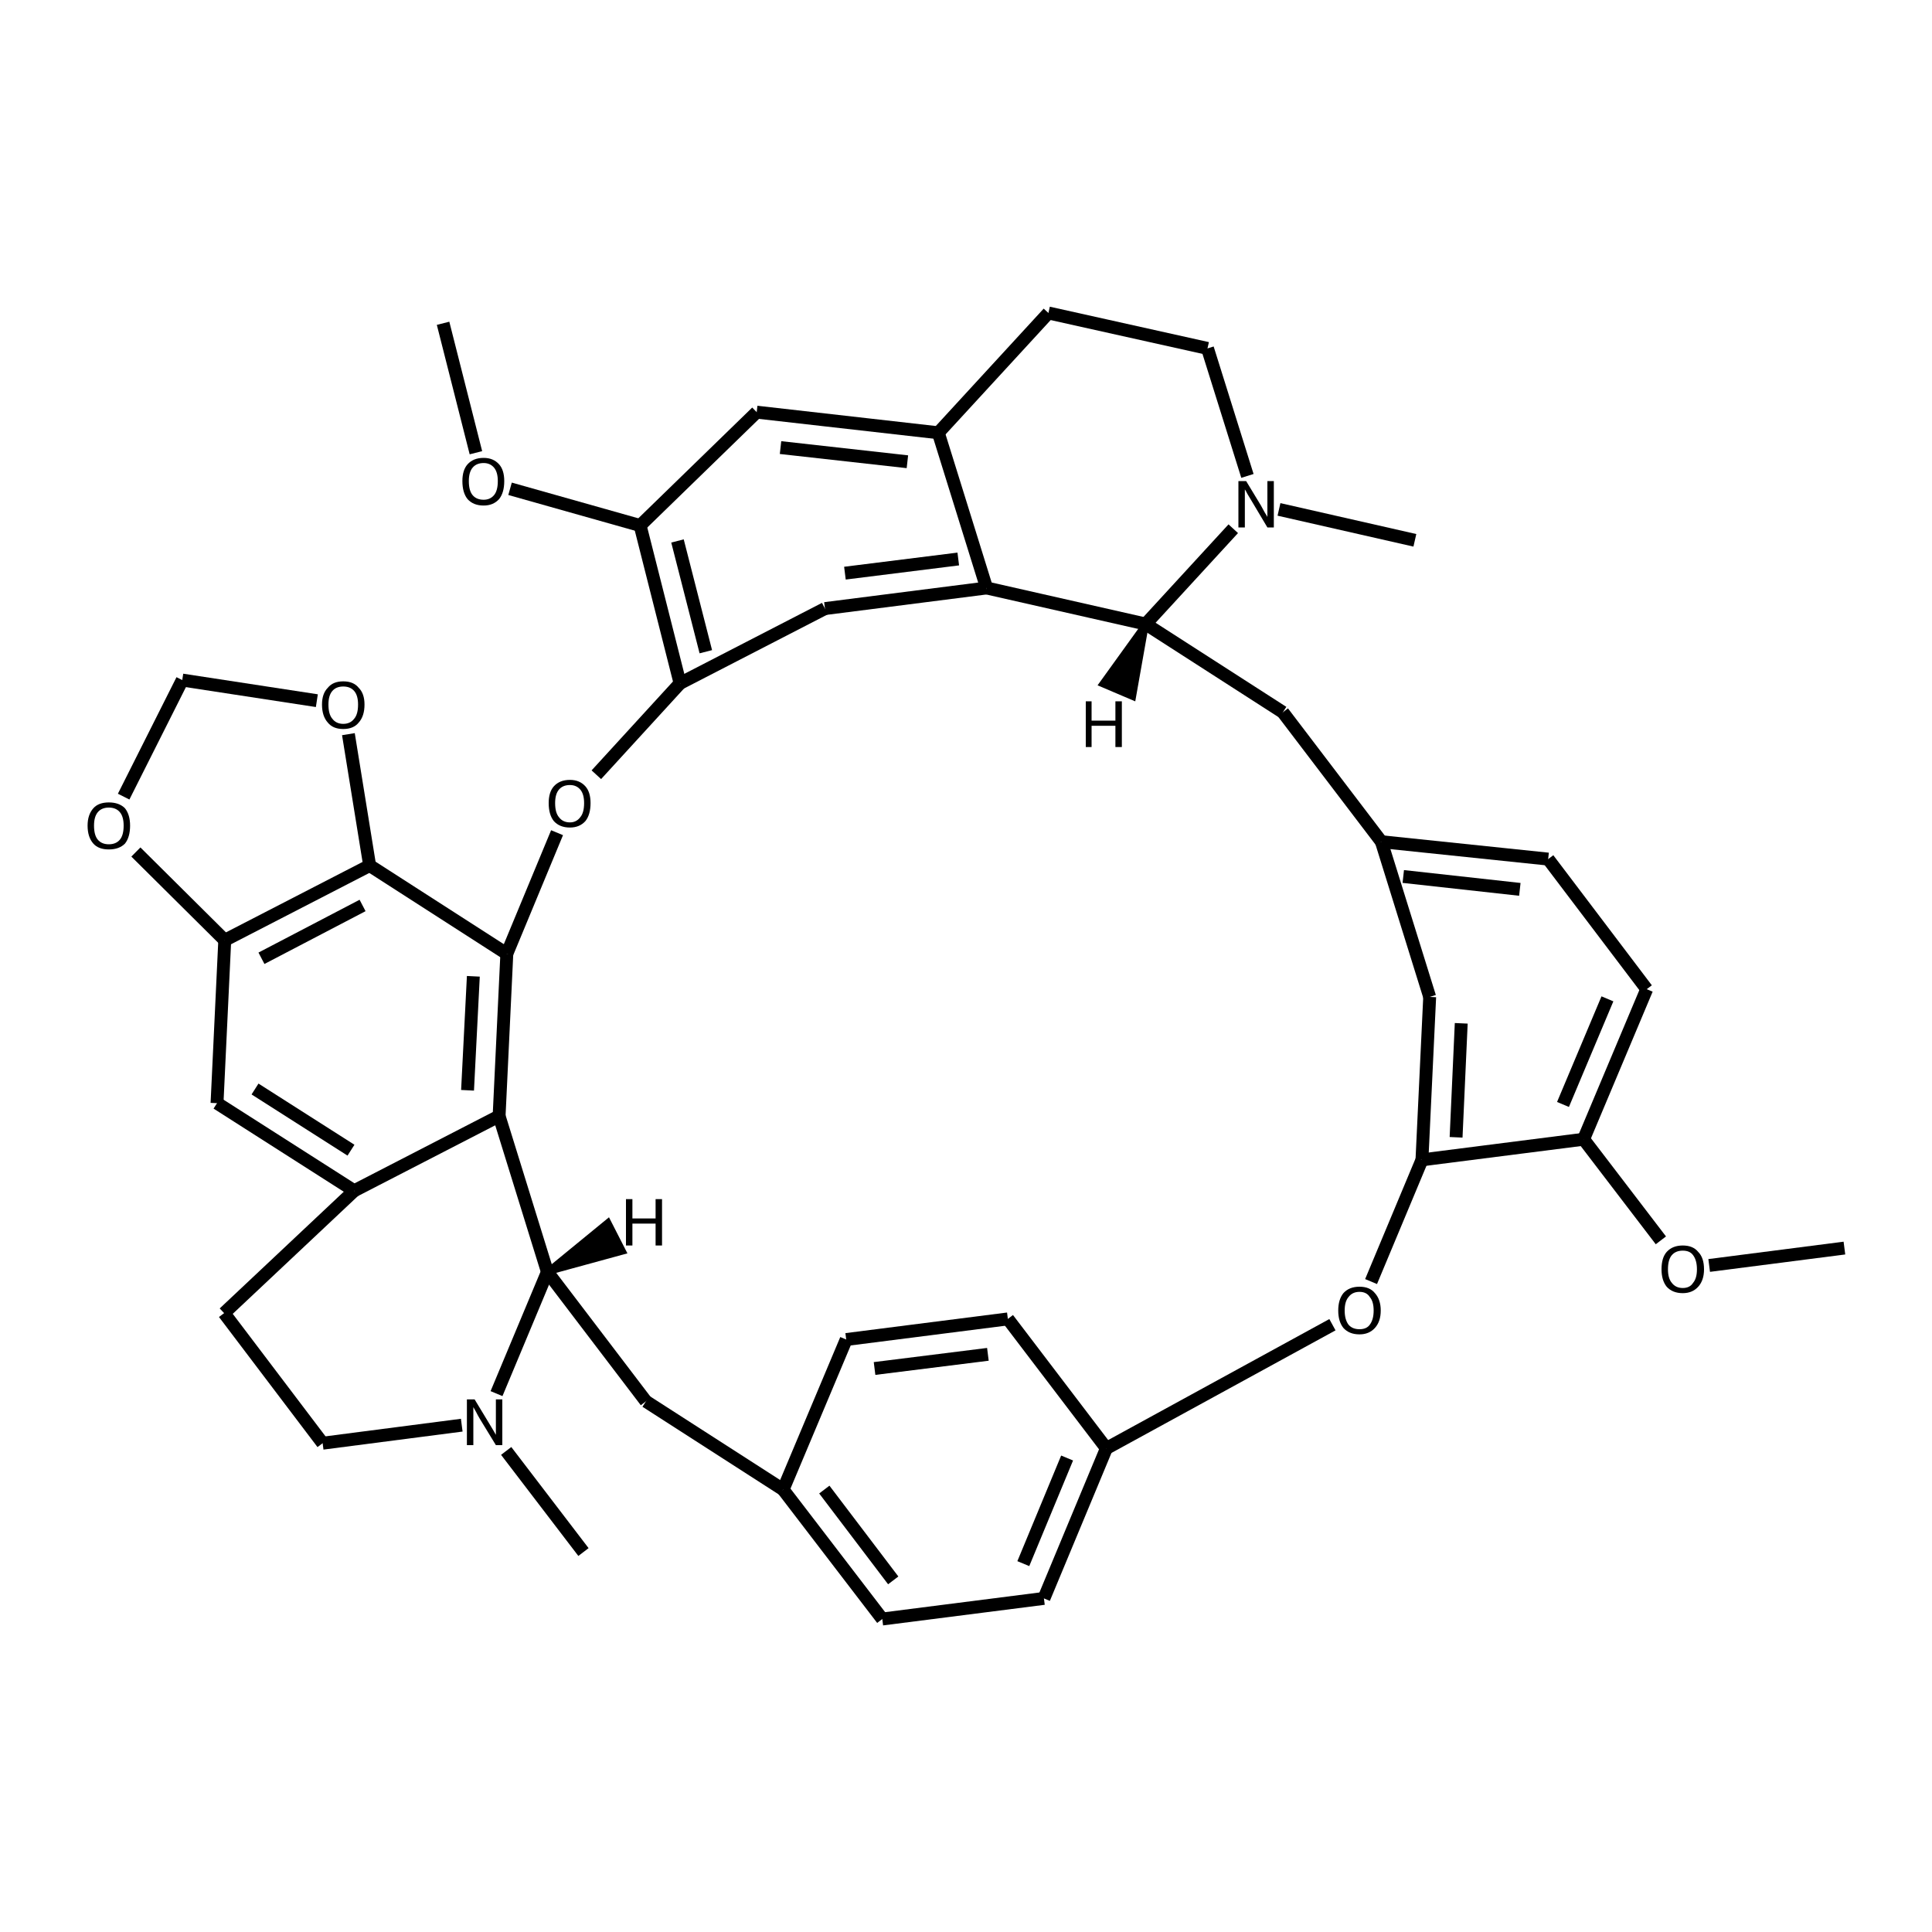 <?xml version='1.0' encoding='iso-8859-1'?>
<svg version='1.1' baseProfile='full'
              xmlns='http://www.w3.org/2000/svg'
                      xmlns:rdkit='http://www.rdkit.org/xml'
                      xmlns:xlink='http://www.w3.org/1999/xlink'
                  xml:space='preserve'
width='300px' height='300px' viewBox='0 0 300 300'>
<!-- END OF HEADER -->
<path class='bond-0 atom-0 atom-1' d='M 68.8,50.2 L 73.9,70.3' style='fill:none;fill-rule:evenodd;stroke:#000000;stroke-width:2.0px;stroke-linecap:butt;stroke-linejoin:miter;stroke-opacity:1' />
<path class='bond-1 atom-1 atom-2' d='M 79.2,75.9 L 99.4,81.6' style='fill:none;fill-rule:evenodd;stroke:#000000;stroke-width:2.0px;stroke-linecap:butt;stroke-linejoin:miter;stroke-opacity:1' />
<path class='bond-2 atom-2 atom-3' d='M 99.4,81.6 L 117.5,64.0' style='fill:none;fill-rule:evenodd;stroke:#000000;stroke-width:2.0px;stroke-linecap:butt;stroke-linejoin:miter;stroke-opacity:1' />
<path class='bond-3 atom-3 atom-4' d='M 117.5,64.0 L 145.7,67.2' style='fill:none;fill-rule:evenodd;stroke:#000000;stroke-width:2.0px;stroke-linecap:butt;stroke-linejoin:miter;stroke-opacity:1' />
<path class='bond-3 atom-3 atom-4' d='M 121.2,69.5 L 140.9,71.7' style='fill:none;fill-rule:evenodd;stroke:#000000;stroke-width:2.0px;stroke-linecap:butt;stroke-linejoin:miter;stroke-opacity:1' />
<path class='bond-4 atom-4 atom-5' d='M 145.7,67.2 L 162.8,48.6' style='fill:none;fill-rule:evenodd;stroke:#000000;stroke-width:2.0px;stroke-linecap:butt;stroke-linejoin:miter;stroke-opacity:1' />
<path class='bond-5 atom-5 atom-6' d='M 162.8,48.6 L 187.5,54.1' style='fill:none;fill-rule:evenodd;stroke:#000000;stroke-width:2.0px;stroke-linecap:butt;stroke-linejoin:miter;stroke-opacity:1' />
<path class='bond-6 atom-6 atom-7' d='M 187.5,54.1 L 193.7,73.9' style='fill:none;fill-rule:evenodd;stroke:#000000;stroke-width:2.0px;stroke-linecap:butt;stroke-linejoin:miter;stroke-opacity:1' />
<path class='bond-7 atom-7 atom-8' d='M 191.5,82.1 L 177.9,96.9' style='fill:none;fill-rule:evenodd;stroke:#000000;stroke-width:2.0px;stroke-linecap:butt;stroke-linejoin:miter;stroke-opacity:1' />
<path class='bond-8 atom-8 atom-9' d='M 177.9,96.9 L 153.2,91.3' style='fill:none;fill-rule:evenodd;stroke:#000000;stroke-width:2.0px;stroke-linecap:butt;stroke-linejoin:miter;stroke-opacity:1' />
<path class='bond-9 atom-9 atom-10' d='M 153.2,91.3 L 128.1,94.5' style='fill:none;fill-rule:evenodd;stroke:#000000;stroke-width:2.0px;stroke-linecap:butt;stroke-linejoin:miter;stroke-opacity:1' />
<path class='bond-9 atom-9 atom-10' d='M 148.8,86.8 L 131.2,89.0' style='fill:none;fill-rule:evenodd;stroke:#000000;stroke-width:2.0px;stroke-linecap:butt;stroke-linejoin:miter;stroke-opacity:1' />
<path class='bond-10 atom-10 atom-11' d='M 128.1,94.5 L 105.6,106.1' style='fill:none;fill-rule:evenodd;stroke:#000000;stroke-width:2.0px;stroke-linecap:butt;stroke-linejoin:miter;stroke-opacity:1' />
<path class='bond-11 atom-11 atom-12' d='M 105.6,106.1 L 92.6,120.3' style='fill:none;fill-rule:evenodd;stroke:#000000;stroke-width:2.0px;stroke-linecap:butt;stroke-linejoin:miter;stroke-opacity:1' />
<path class='bond-12 atom-12 atom-13' d='M 86.5,129.3 L 78.7,148.1' style='fill:none;fill-rule:evenodd;stroke:#000000;stroke-width:2.0px;stroke-linecap:butt;stroke-linejoin:miter;stroke-opacity:1' />
<path class='bond-13 atom-13 atom-14' d='M 78.7,148.1 L 77.5,173.3' style='fill:none;fill-rule:evenodd;stroke:#000000;stroke-width:2.0px;stroke-linecap:butt;stroke-linejoin:miter;stroke-opacity:1' />
<path class='bond-13 atom-13 atom-14' d='M 73.5,151.6 L 72.6,169.3' style='fill:none;fill-rule:evenodd;stroke:#000000;stroke-width:2.0px;stroke-linecap:butt;stroke-linejoin:miter;stroke-opacity:1' />
<path class='bond-14 atom-14 atom-15' d='M 77.5,173.3 L 55.0,184.9' style='fill:none;fill-rule:evenodd;stroke:#000000;stroke-width:2.0px;stroke-linecap:butt;stroke-linejoin:miter;stroke-opacity:1' />
<path class='bond-15 atom-15 atom-16' d='M 55.0,184.9 L 34.8,203.9' style='fill:none;fill-rule:evenodd;stroke:#000000;stroke-width:2.0px;stroke-linecap:butt;stroke-linejoin:miter;stroke-opacity:1' />
<path class='bond-16 atom-16 atom-17' d='M 34.8,203.9 L 50.1,224.1' style='fill:none;fill-rule:evenodd;stroke:#000000;stroke-width:2.0px;stroke-linecap:butt;stroke-linejoin:miter;stroke-opacity:1' />
<path class='bond-17 atom-17 atom-18' d='M 50.1,224.1 L 71.7,221.3' style='fill:none;fill-rule:evenodd;stroke:#000000;stroke-width:2.0px;stroke-linecap:butt;stroke-linejoin:miter;stroke-opacity:1' />
<path class='bond-18 atom-18 atom-19' d='M 77.1,216.4 L 85.0,197.5' style='fill:none;fill-rule:evenodd;stroke:#000000;stroke-width:2.0px;stroke-linecap:butt;stroke-linejoin:miter;stroke-opacity:1' />
<path class='bond-19 atom-19 atom-20' d='M 85.0,197.5 L 100.3,217.6' style='fill:none;fill-rule:evenodd;stroke:#000000;stroke-width:2.0px;stroke-linecap:butt;stroke-linejoin:miter;stroke-opacity:1' />
<path class='bond-20 atom-20 atom-21' d='M 100.3,217.6 L 121.6,231.3' style='fill:none;fill-rule:evenodd;stroke:#000000;stroke-width:2.0px;stroke-linecap:butt;stroke-linejoin:miter;stroke-opacity:1' />
<path class='bond-21 atom-21 atom-22' d='M 121.6,231.3 L 137.0,251.4' style='fill:none;fill-rule:evenodd;stroke:#000000;stroke-width:2.0px;stroke-linecap:butt;stroke-linejoin:miter;stroke-opacity:1' />
<path class='bond-21 atom-21 atom-22' d='M 128.0,231.3 L 138.7,245.4' style='fill:none;fill-rule:evenodd;stroke:#000000;stroke-width:2.0px;stroke-linecap:butt;stroke-linejoin:miter;stroke-opacity:1' />
<path class='bond-22 atom-22 atom-23' d='M 137.0,251.4 L 162.1,248.2' style='fill:none;fill-rule:evenodd;stroke:#000000;stroke-width:2.0px;stroke-linecap:butt;stroke-linejoin:miter;stroke-opacity:1' />
<path class='bond-23 atom-23 atom-24' d='M 162.1,248.2 L 171.8,224.9' style='fill:none;fill-rule:evenodd;stroke:#000000;stroke-width:2.0px;stroke-linecap:butt;stroke-linejoin:miter;stroke-opacity:1' />
<path class='bond-23 atom-23 atom-24' d='M 158.9,242.8 L 165.7,226.4' style='fill:none;fill-rule:evenodd;stroke:#000000;stroke-width:2.0px;stroke-linecap:butt;stroke-linejoin:miter;stroke-opacity:1' />
<path class='bond-24 atom-24 atom-25' d='M 171.8,224.9 L 206.9,205.7' style='fill:none;fill-rule:evenodd;stroke:#000000;stroke-width:2.0px;stroke-linecap:butt;stroke-linejoin:miter;stroke-opacity:1' />
<path class='bond-25 atom-25 atom-26' d='M 212.9,199.0 L 220.8,180.1' style='fill:none;fill-rule:evenodd;stroke:#000000;stroke-width:2.0px;stroke-linecap:butt;stroke-linejoin:miter;stroke-opacity:1' />
<path class='bond-26 atom-26 atom-27' d='M 220.8,180.1 L 222.0,154.8' style='fill:none;fill-rule:evenodd;stroke:#000000;stroke-width:2.0px;stroke-linecap:butt;stroke-linejoin:miter;stroke-opacity:1' />
<path class='bond-26 atom-26 atom-27' d='M 226.1,176.6 L 226.9,158.9' style='fill:none;fill-rule:evenodd;stroke:#000000;stroke-width:2.0px;stroke-linecap:butt;stroke-linejoin:miter;stroke-opacity:1' />
<path class='bond-27 atom-27 atom-28' d='M 222.0,154.8 L 214.5,130.7' style='fill:none;fill-rule:evenodd;stroke:#000000;stroke-width:2.0px;stroke-linecap:butt;stroke-linejoin:miter;stroke-opacity:1' />
<path class='bond-28 atom-28 atom-29' d='M 214.5,130.7 L 199.2,110.6' style='fill:none;fill-rule:evenodd;stroke:#000000;stroke-width:2.0px;stroke-linecap:butt;stroke-linejoin:miter;stroke-opacity:1' />
<path class='bond-29 atom-28 atom-30' d='M 214.5,130.7 L 240.4,133.4' style='fill:none;fill-rule:evenodd;stroke:#000000;stroke-width:2.0px;stroke-linecap:butt;stroke-linejoin:miter;stroke-opacity:1' />
<path class='bond-29 atom-28 atom-30' d='M 217.9,136.1 L 236.0,138.1' style='fill:none;fill-rule:evenodd;stroke:#000000;stroke-width:2.0px;stroke-linecap:butt;stroke-linejoin:miter;stroke-opacity:1' />
<path class='bond-30 atom-30 atom-31' d='M 240.4,133.4 L 255.7,153.6' style='fill:none;fill-rule:evenodd;stroke:#000000;stroke-width:2.0px;stroke-linecap:butt;stroke-linejoin:miter;stroke-opacity:1' />
<path class='bond-31 atom-31 atom-32' d='M 255.7,153.6 L 245.9,176.9' style='fill:none;fill-rule:evenodd;stroke:#000000;stroke-width:2.0px;stroke-linecap:butt;stroke-linejoin:miter;stroke-opacity:1' />
<path class='bond-31 atom-31 atom-32' d='M 249.6,155.1 L 242.7,171.5' style='fill:none;fill-rule:evenodd;stroke:#000000;stroke-width:2.0px;stroke-linecap:butt;stroke-linejoin:miter;stroke-opacity:1' />
<path class='bond-32 atom-32 atom-33' d='M 245.9,176.9 L 257.9,192.6' style='fill:none;fill-rule:evenodd;stroke:#000000;stroke-width:2.0px;stroke-linecap:butt;stroke-linejoin:miter;stroke-opacity:1' />
<path class='bond-33 atom-33 atom-34' d='M 265.4,196.5 L 286.4,193.8' style='fill:none;fill-rule:evenodd;stroke:#000000;stroke-width:2.0px;stroke-linecap:butt;stroke-linejoin:miter;stroke-opacity:1' />
<path class='bond-34 atom-24 atom-35' d='M 171.8,224.9 L 156.5,204.8' style='fill:none;fill-rule:evenodd;stroke:#000000;stroke-width:2.0px;stroke-linecap:butt;stroke-linejoin:miter;stroke-opacity:1' />
<path class='bond-35 atom-35 atom-36' d='M 156.5,204.8 L 131.4,208.0' style='fill:none;fill-rule:evenodd;stroke:#000000;stroke-width:2.0px;stroke-linecap:butt;stroke-linejoin:miter;stroke-opacity:1' />
<path class='bond-35 atom-35 atom-36' d='M 153.4,210.3 L 135.8,212.5' style='fill:none;fill-rule:evenodd;stroke:#000000;stroke-width:2.0px;stroke-linecap:butt;stroke-linejoin:miter;stroke-opacity:1' />
<path class='bond-36 atom-18 atom-37' d='M 78.6,225.3 L 90.6,241.0' style='fill:none;fill-rule:evenodd;stroke:#000000;stroke-width:2.0px;stroke-linecap:butt;stroke-linejoin:miter;stroke-opacity:1' />
<path class='bond-37 atom-15 atom-38' d='M 55.0,184.9 L 33.7,171.3' style='fill:none;fill-rule:evenodd;stroke:#000000;stroke-width:2.0px;stroke-linecap:butt;stroke-linejoin:miter;stroke-opacity:1' />
<path class='bond-37 atom-15 atom-38' d='M 54.5,178.6 L 39.6,169.1' style='fill:none;fill-rule:evenodd;stroke:#000000;stroke-width:2.0px;stroke-linecap:butt;stroke-linejoin:miter;stroke-opacity:1' />
<path class='bond-38 atom-38 atom-39' d='M 33.7,171.3 L 34.9,146.0' style='fill:none;fill-rule:evenodd;stroke:#000000;stroke-width:2.0px;stroke-linecap:butt;stroke-linejoin:miter;stroke-opacity:1' />
<path class='bond-39 atom-39 atom-40' d='M 34.9,146.0 L 57.4,134.4' style='fill:none;fill-rule:evenodd;stroke:#000000;stroke-width:2.0px;stroke-linecap:butt;stroke-linejoin:miter;stroke-opacity:1' />
<path class='bond-39 atom-39 atom-40' d='M 40.6,148.8 L 56.3,140.6' style='fill:none;fill-rule:evenodd;stroke:#000000;stroke-width:2.0px;stroke-linecap:butt;stroke-linejoin:miter;stroke-opacity:1' />
<path class='bond-40 atom-40 atom-41' d='M 57.4,134.4 L 54.1,114.0' style='fill:none;fill-rule:evenodd;stroke:#000000;stroke-width:2.0px;stroke-linecap:butt;stroke-linejoin:miter;stroke-opacity:1' />
<path class='bond-41 atom-41 atom-42' d='M 49.2,108.8 L 28.3,105.6' style='fill:none;fill-rule:evenodd;stroke:#000000;stroke-width:2.0px;stroke-linecap:butt;stroke-linejoin:miter;stroke-opacity:1' />
<path class='bond-42 atom-42 atom-43' d='M 28.3,105.6 L 19.2,123.7' style='fill:none;fill-rule:evenodd;stroke:#000000;stroke-width:2.0px;stroke-linecap:butt;stroke-linejoin:miter;stroke-opacity:1' />
<path class='bond-43 atom-7 atom-44' d='M 198.6,79.1 L 219.7,83.9' style='fill:none;fill-rule:evenodd;stroke:#000000;stroke-width:2.0px;stroke-linecap:butt;stroke-linejoin:miter;stroke-opacity:1' />
<path class='bond-44 atom-11 atom-2' d='M 105.6,106.1 L 99.4,81.6' style='fill:none;fill-rule:evenodd;stroke:#000000;stroke-width:2.0px;stroke-linecap:butt;stroke-linejoin:miter;stroke-opacity:1' />
<path class='bond-44 atom-11 atom-2' d='M 109.6,101.2 L 105.2,84.0' style='fill:none;fill-rule:evenodd;stroke:#000000;stroke-width:2.0px;stroke-linecap:butt;stroke-linejoin:miter;stroke-opacity:1' />
<path class='bond-45 atom-40 atom-13' d='M 57.4,134.4 L 78.7,148.1' style='fill:none;fill-rule:evenodd;stroke:#000000;stroke-width:2.0px;stroke-linecap:butt;stroke-linejoin:miter;stroke-opacity:1' />
<path class='bond-46 atom-9 atom-4' d='M 153.2,91.3 L 145.7,67.2' style='fill:none;fill-rule:evenodd;stroke:#000000;stroke-width:2.0px;stroke-linecap:butt;stroke-linejoin:miter;stroke-opacity:1' />
<path class='bond-47 atom-19 atom-14' d='M 85.0,197.5 L 77.5,173.3' style='fill:none;fill-rule:evenodd;stroke:#000000;stroke-width:2.0px;stroke-linecap:butt;stroke-linejoin:miter;stroke-opacity:1' />
<path class='bond-48 atom-36 atom-21' d='M 131.4,208.0 L 121.6,231.3' style='fill:none;fill-rule:evenodd;stroke:#000000;stroke-width:2.0px;stroke-linecap:butt;stroke-linejoin:miter;stroke-opacity:1' />
<path class='bond-49 atom-43 atom-39' d='M 21.1,132.3 L 34.9,146.0' style='fill:none;fill-rule:evenodd;stroke:#000000;stroke-width:2.0px;stroke-linecap:butt;stroke-linejoin:miter;stroke-opacity:1' />
<path class='bond-50 atom-29 atom-8' d='M 199.2,110.6 L 177.9,96.9' style='fill:none;fill-rule:evenodd;stroke:#000000;stroke-width:2.0px;stroke-linecap:butt;stroke-linejoin:miter;stroke-opacity:1' />
<path class='bond-51 atom-32 atom-26' d='M 245.9,176.9 L 220.8,180.1' style='fill:none;fill-rule:evenodd;stroke:#000000;stroke-width:2.0px;stroke-linecap:butt;stroke-linejoin:miter;stroke-opacity:1' />
<path class='bond-52 atom-8 atom-45' d='M 177.9,96.9 L 175.9,108.2 L 171.2,106.2 Z' style='fill:#000000;fill-rule:evenodd;fill-opacity:1;stroke:#000000;stroke-width:1.0px;stroke-linecap:butt;stroke-linejoin:miter;stroke-opacity:1;' />
<path class='bond-53 atom-19 atom-46' d='M 85.0,197.5 L 94.4,189.8 L 96.7,194.3 Z' style='fill:#000000;fill-rule:evenodd;fill-opacity:1;stroke:#000000;stroke-width:1.0px;stroke-linecap:butt;stroke-linejoin:miter;stroke-opacity:1;' />
<path class='atom-1' d='M 71.8 74.7
Q 71.8 73.0, 72.6 72.1
Q 73.5 71.1, 75.1 71.1
Q 76.6 71.1, 77.5 72.1
Q 78.3 73.0, 78.3 74.7
Q 78.3 76.5, 77.5 77.5
Q 76.6 78.5, 75.1 78.5
Q 73.5 78.5, 72.6 77.5
Q 71.8 76.5, 71.8 74.7
M 75.1 77.6
Q 76.1 77.6, 76.7 76.9
Q 77.3 76.2, 77.3 74.7
Q 77.3 73.3, 76.7 72.6
Q 76.1 71.9, 75.1 71.9
Q 74.0 71.9, 73.4 72.6
Q 72.8 73.3, 72.8 74.7
Q 72.8 76.2, 73.4 76.9
Q 74.0 77.6, 75.1 77.6
' fill='#000000'/>
<path class='atom-7' d='M 193.5 74.7
L 195.8 78.5
Q 196.0 78.9, 196.4 79.6
Q 196.8 80.2, 196.8 80.3
L 196.8 74.7
L 197.8 74.7
L 197.8 81.9
L 196.8 81.9
L 194.3 77.7
Q 194.0 77.2, 193.7 76.7
Q 193.4 76.1, 193.3 76.0
L 193.3 81.9
L 192.3 81.9
L 192.3 74.7
L 193.5 74.7
' fill='#000000'/>
<path class='atom-12' d='M 85.2 124.7
Q 85.2 123.0, 86.0 122.1
Q 86.9 121.1, 88.5 121.1
Q 90.0 121.1, 90.9 122.1
Q 91.7 123.0, 91.7 124.7
Q 91.7 126.5, 90.9 127.5
Q 90.0 128.5, 88.5 128.5
Q 86.9 128.5, 86.0 127.5
Q 85.2 126.5, 85.2 124.7
M 88.5 127.7
Q 89.5 127.7, 90.1 126.9
Q 90.7 126.2, 90.7 124.7
Q 90.7 123.3, 90.1 122.6
Q 89.5 121.9, 88.5 121.9
Q 87.4 121.9, 86.8 122.6
Q 86.2 123.3, 86.2 124.7
Q 86.2 126.2, 86.8 126.9
Q 87.4 127.7, 88.5 127.7
' fill='#000000'/>
<path class='atom-18' d='M 73.7 217.3
L 76.0 221.1
Q 76.2 221.4, 76.6 222.1
Q 77.0 222.8, 77.0 222.8
L 77.0 217.3
L 78.0 217.3
L 78.0 224.4
L 77.0 224.4
L 74.5 220.3
Q 74.2 219.8, 73.9 219.2
Q 73.6 218.7, 73.5 218.5
L 73.5 224.4
L 72.5 224.4
L 72.5 217.3
L 73.7 217.3
' fill='#000000'/>
<path class='atom-25' d='M 207.8 203.5
Q 207.8 201.8, 208.6 200.8
Q 209.5 199.8, 211.1 199.8
Q 212.7 199.8, 213.5 200.8
Q 214.4 201.8, 214.4 203.5
Q 214.4 205.2, 213.5 206.2
Q 212.6 207.2, 211.1 207.2
Q 209.5 207.2, 208.6 206.2
Q 207.8 205.2, 207.8 203.5
M 211.1 206.4
Q 212.2 206.4, 212.7 205.7
Q 213.3 204.9, 213.3 203.5
Q 213.3 202.1, 212.7 201.4
Q 212.2 200.6, 211.1 200.6
Q 210.0 200.6, 209.4 201.4
Q 208.8 202.1, 208.8 203.5
Q 208.8 204.9, 209.4 205.7
Q 210.0 206.4, 211.1 206.4
' fill='#000000'/>
<path class='atom-33' d='M 258.0 197.1
Q 258.0 195.3, 258.8 194.4
Q 259.7 193.4, 261.3 193.4
Q 262.9 193.4, 263.7 194.4
Q 264.6 195.3, 264.6 197.1
Q 264.6 198.8, 263.7 199.8
Q 262.8 200.8, 261.3 200.8
Q 259.7 200.8, 258.8 199.8
Q 258.0 198.8, 258.0 197.1
M 261.3 200.0
Q 262.4 200.0, 262.9 199.2
Q 263.5 198.5, 263.5 197.1
Q 263.5 195.7, 262.9 194.9
Q 262.4 194.2, 261.3 194.2
Q 260.2 194.2, 259.6 194.9
Q 259.0 195.6, 259.0 197.1
Q 259.0 198.5, 259.6 199.2
Q 260.2 200.0, 261.3 200.0
' fill='#000000'/>
<path class='atom-41' d='M 50.0 109.4
Q 50.0 107.7, 50.9 106.8
Q 51.7 105.8, 53.3 105.8
Q 54.9 105.8, 55.7 106.8
Q 56.6 107.7, 56.6 109.4
Q 56.6 111.2, 55.7 112.2
Q 54.9 113.2, 53.3 113.2
Q 51.7 113.2, 50.9 112.2
Q 50.0 111.2, 50.0 109.4
M 53.3 112.4
Q 54.4 112.4, 55.0 111.6
Q 55.6 110.9, 55.6 109.4
Q 55.6 108.0, 55.0 107.3
Q 54.4 106.6, 53.3 106.6
Q 52.2 106.6, 51.6 107.3
Q 51.0 108.0, 51.0 109.4
Q 51.0 110.9, 51.6 111.6
Q 52.2 112.4, 53.3 112.4
' fill='#000000'/>
<path class='atom-43' d='M 13.6 128.2
Q 13.6 126.5, 14.5 125.5
Q 15.3 124.6, 16.9 124.6
Q 18.5 124.6, 19.4 125.5
Q 20.2 126.5, 20.2 128.2
Q 20.2 130.0, 19.4 131.0
Q 18.5 131.9, 16.9 131.9
Q 15.3 131.9, 14.5 131.0
Q 13.6 130.0, 13.6 128.2
M 16.9 131.1
Q 18.0 131.1, 18.6 130.4
Q 19.2 129.7, 19.2 128.2
Q 19.2 126.8, 18.6 126.1
Q 18.0 125.4, 16.9 125.4
Q 15.8 125.4, 15.2 126.1
Q 14.6 126.8, 14.6 128.2
Q 14.6 129.7, 15.2 130.4
Q 15.8 131.1, 16.9 131.1
' fill='#000000'/>
<path class='atom-45' d='M 168.6 108.9
L 169.5 108.9
L 169.5 111.9
L 173.2 111.9
L 173.2 108.9
L 174.2 108.9
L 174.2 116.0
L 173.2 116.0
L 173.2 112.7
L 169.5 112.7
L 169.5 116.0
L 168.6 116.0
L 168.6 108.9
' fill='#000000'/>
<path class='atom-46' d='M 97.2 186.2
L 98.2 186.2
L 98.2 189.2
L 101.8 189.2
L 101.8 186.2
L 102.8 186.2
L 102.8 193.4
L 101.8 193.4
L 101.8 190.0
L 98.2 190.0
L 98.2 193.4
L 97.2 193.4
L 97.2 186.2
' fill='#000000'/>
</svg>

